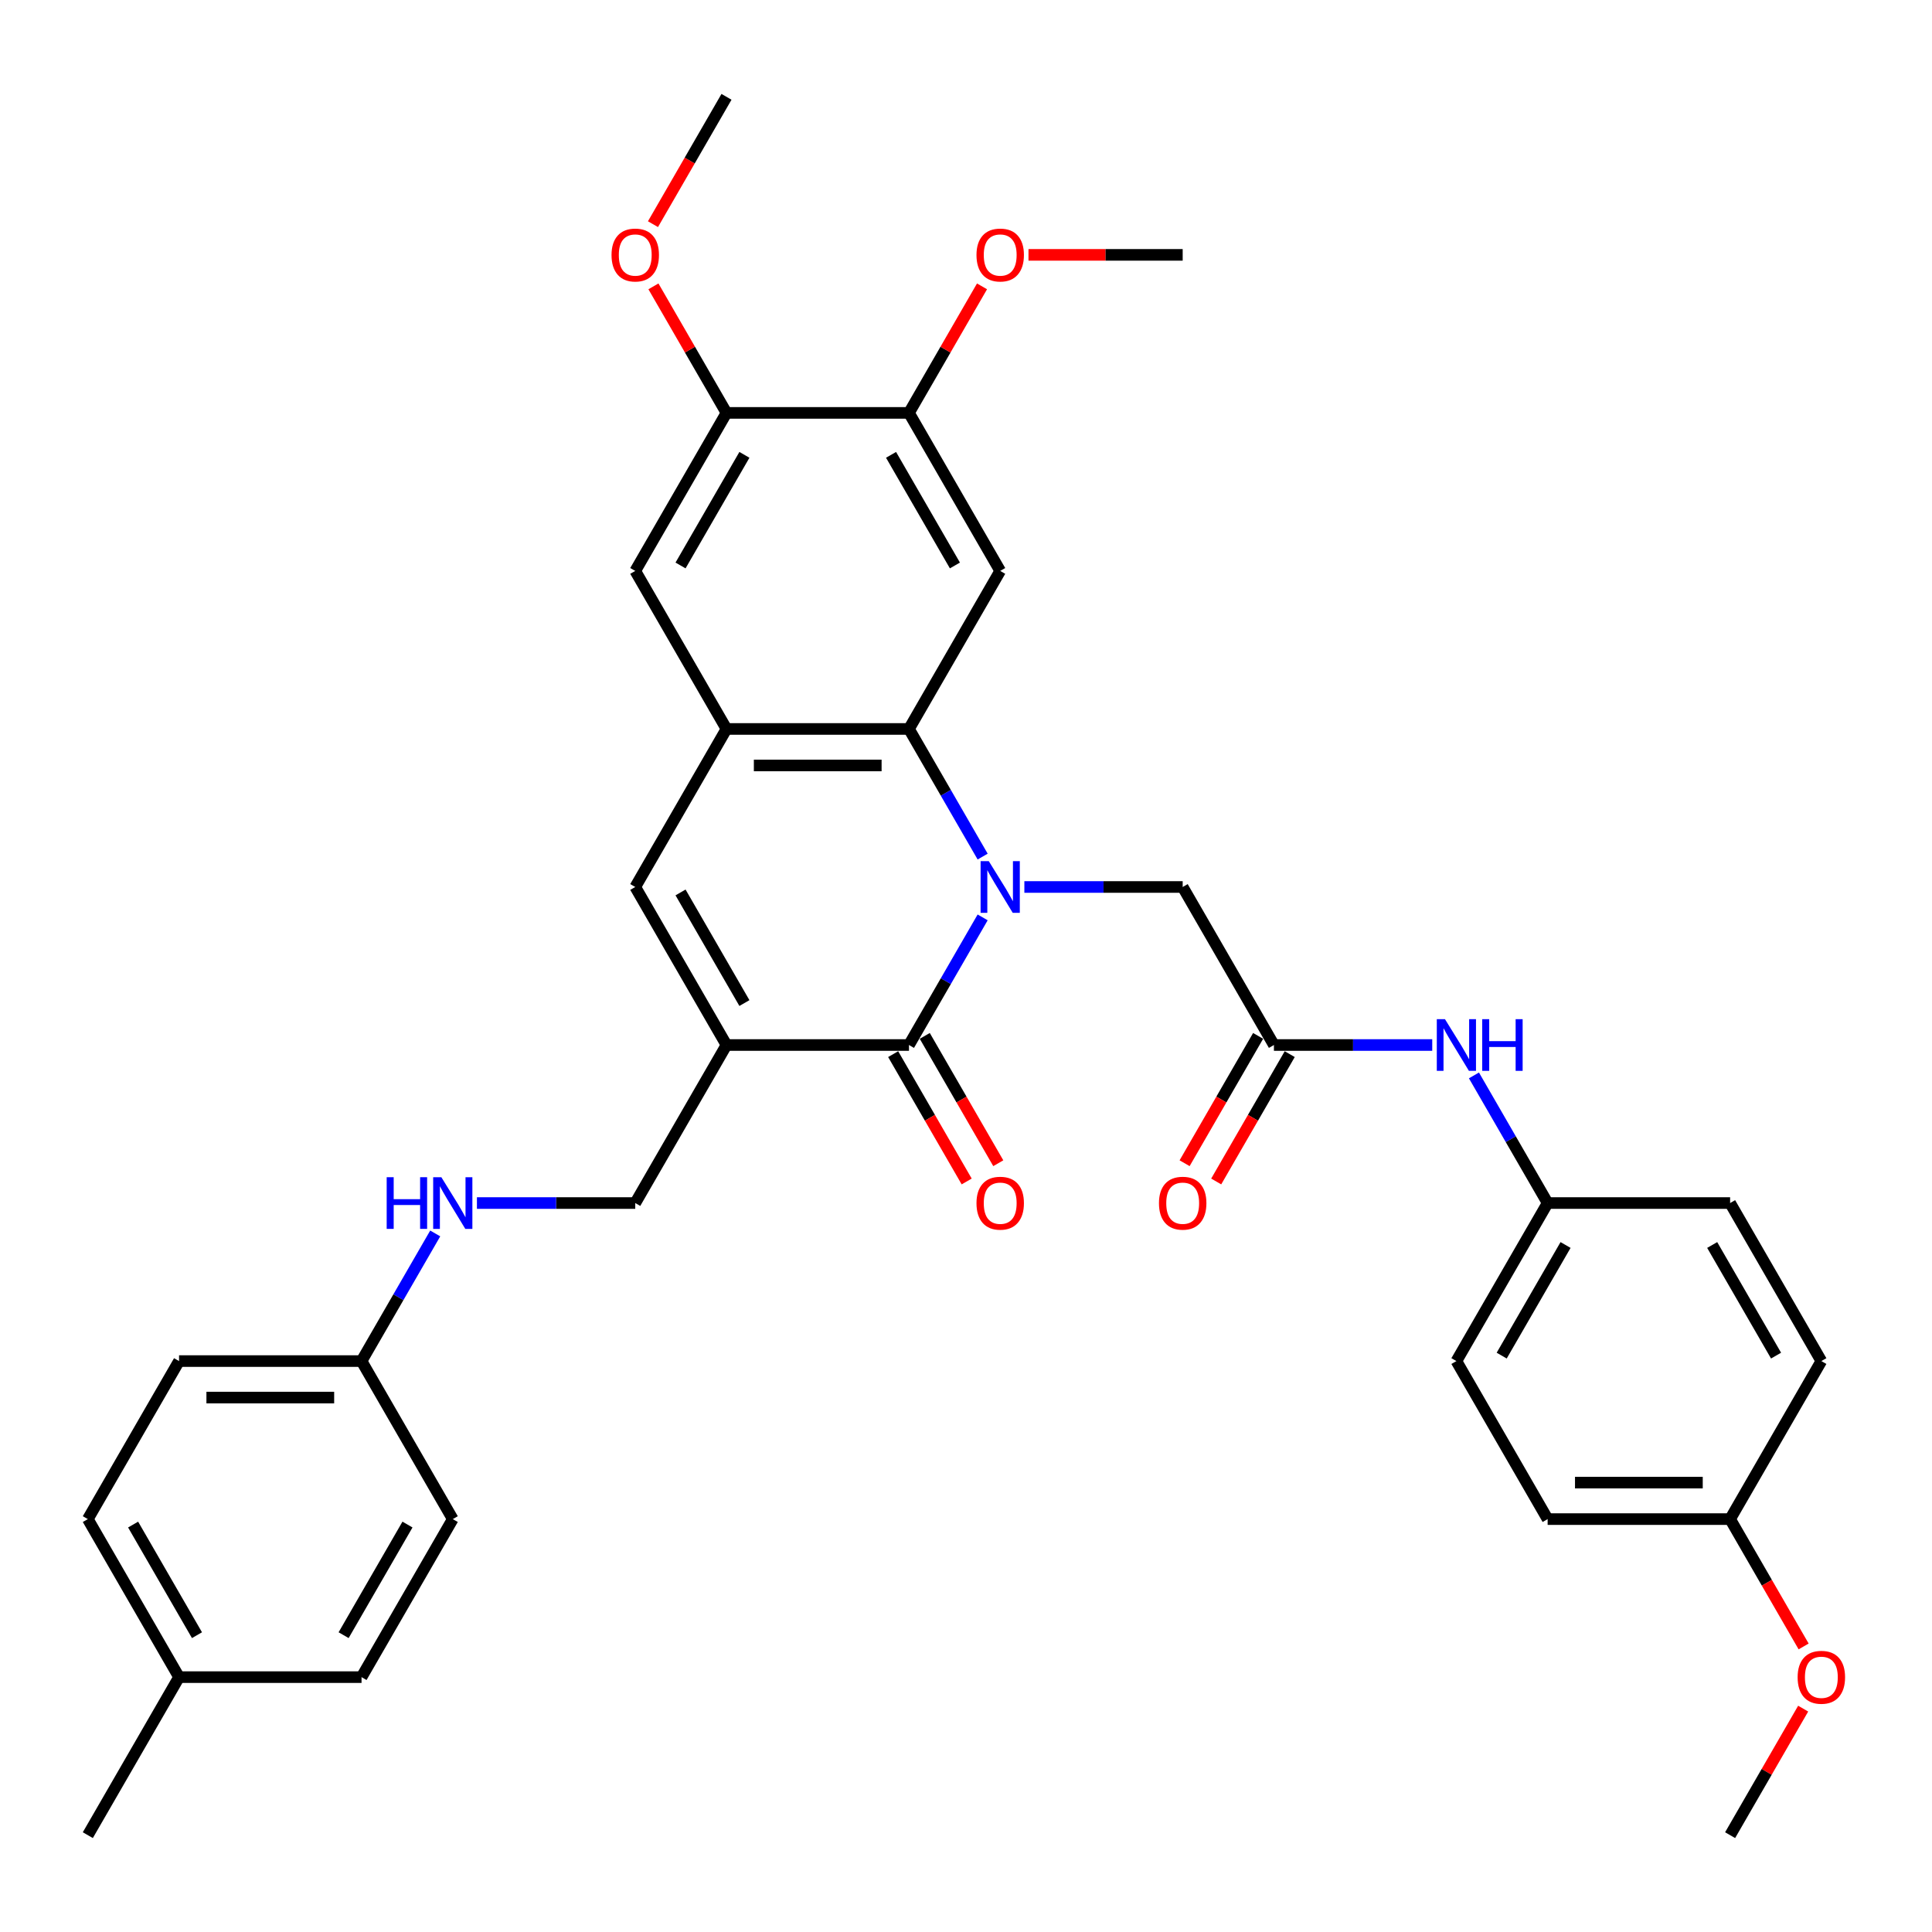 <?xml version='1.0' encoding='iso-8859-1'?>
<svg version='1.1' baseProfile='full'
              xmlns='http://www.w3.org/2000/svg'
                      xmlns:rdkit='http://www.rdkit.org/xml'
                      xmlns:xlink='http://www.w3.org/1999/xlink'
                  xml:space='preserve'
width='1000px' height='1000px' viewBox='0 0 1000 1000'>
<!-- END OF HEADER -->
<rect style='opacity:1.0;fill:#FFFFFF;stroke:none' width='1000' height='1000' x='0' y='0'> </rect>
<path class='bond-0' d='M 508.619,474.837 L 489.549,507.868' style='fill:none;fill-rule:evenodd;stroke:#0000FF;stroke-width:6px;stroke-linecap:butt;stroke-linejoin:miter;stroke-opacity:1' />
<path class='bond-0' d='M 489.549,507.868 L 470.479,540.898' style='fill:none;fill-rule:evenodd;stroke:#000000;stroke-width:6px;stroke-linecap:butt;stroke-linejoin:miter;stroke-opacity:1' />
<path class='bond-2' d='M 508.619,443.367 L 489.549,410.336' style='fill:none;fill-rule:evenodd;stroke:#0000FF;stroke-width:6px;stroke-linecap:butt;stroke-linejoin:miter;stroke-opacity:1' />
<path class='bond-2' d='M 489.549,410.336 L 470.479,377.306' style='fill:none;fill-rule:evenodd;stroke:#000000;stroke-width:6px;stroke-linecap:butt;stroke-linejoin:miter;stroke-opacity:1' />
<path class='bond-6' d='M 530.209,459.102 L 571.182,459.102' style='fill:none;fill-rule:evenodd;stroke:#0000FF;stroke-width:6px;stroke-linecap:butt;stroke-linejoin:miter;stroke-opacity:1' />
<path class='bond-6' d='M 571.182,459.102 L 612.154,459.102' style='fill:none;fill-rule:evenodd;stroke:#000000;stroke-width:6px;stroke-linecap:butt;stroke-linejoin:miter;stroke-opacity:1' />
<path class='bond-1' d='M 470.479,540.898 L 376.029,540.898' style='fill:none;fill-rule:evenodd;stroke:#000000;stroke-width:6px;stroke-linecap:butt;stroke-linejoin:miter;stroke-opacity:1' />
<path class='bond-13' d='M 462.3,545.621 L 481.326,578.575' style='fill:none;fill-rule:evenodd;stroke:#000000;stroke-width:6px;stroke-linecap:butt;stroke-linejoin:miter;stroke-opacity:1' />
<path class='bond-13' d='M 481.326,578.575 L 500.353,611.53' style='fill:none;fill-rule:evenodd;stroke:#FF0000;stroke-width:6px;stroke-linecap:butt;stroke-linejoin:miter;stroke-opacity:1' />
<path class='bond-13' d='M 478.659,536.176 L 497.685,569.13' style='fill:none;fill-rule:evenodd;stroke:#000000;stroke-width:6px;stroke-linecap:butt;stroke-linejoin:miter;stroke-opacity:1' />
<path class='bond-13' d='M 497.685,569.13 L 516.712,602.085' style='fill:none;fill-rule:evenodd;stroke:#FF0000;stroke-width:6px;stroke-linecap:butt;stroke-linejoin:miter;stroke-opacity:1' />
<path class='bond-11' d='M 376.029,540.898 L 328.804,622.694' style='fill:none;fill-rule:evenodd;stroke:#000000;stroke-width:6px;stroke-linecap:butt;stroke-linejoin:miter;stroke-opacity:1' />
<path class='bond-35' d='M 376.029,540.898 L 328.804,459.102' style='fill:none;fill-rule:evenodd;stroke:#000000;stroke-width:6px;stroke-linecap:butt;stroke-linejoin:miter;stroke-opacity:1' />
<path class='bond-35' d='M 385.305,519.184 L 352.247,461.926' style='fill:none;fill-rule:evenodd;stroke:#000000;stroke-width:6px;stroke-linecap:butt;stroke-linejoin:miter;stroke-opacity:1' />
<path class='bond-3' d='M 470.479,377.306 L 376.029,377.306' style='fill:none;fill-rule:evenodd;stroke:#000000;stroke-width:6px;stroke-linecap:butt;stroke-linejoin:miter;stroke-opacity:1' />
<path class='bond-3' d='M 456.312,396.196 L 390.197,396.196' style='fill:none;fill-rule:evenodd;stroke:#000000;stroke-width:6px;stroke-linecap:butt;stroke-linejoin:miter;stroke-opacity:1' />
<path class='bond-5' d='M 470.479,377.306 L 517.704,295.51' style='fill:none;fill-rule:evenodd;stroke:#000000;stroke-width:6px;stroke-linecap:butt;stroke-linejoin:miter;stroke-opacity:1' />
<path class='bond-4' d='M 376.029,377.306 L 328.804,459.102' style='fill:none;fill-rule:evenodd;stroke:#000000;stroke-width:6px;stroke-linecap:butt;stroke-linejoin:miter;stroke-opacity:1' />
<path class='bond-9' d='M 376.029,377.306 L 328.804,295.51' style='fill:none;fill-rule:evenodd;stroke:#000000;stroke-width:6px;stroke-linecap:butt;stroke-linejoin:miter;stroke-opacity:1' />
<path class='bond-8' d='M 517.704,295.51 L 470.479,213.714' style='fill:none;fill-rule:evenodd;stroke:#000000;stroke-width:6px;stroke-linecap:butt;stroke-linejoin:miter;stroke-opacity:1' />
<path class='bond-8' d='M 494.261,292.686 L 461.204,235.428' style='fill:none;fill-rule:evenodd;stroke:#000000;stroke-width:6px;stroke-linecap:butt;stroke-linejoin:miter;stroke-opacity:1' />
<path class='bond-7' d='M 612.154,459.102 L 659.379,540.898' style='fill:none;fill-rule:evenodd;stroke:#000000;stroke-width:6px;stroke-linecap:butt;stroke-linejoin:miter;stroke-opacity:1' />
<path class='bond-12' d='M 659.379,540.898 L 700.351,540.898' style='fill:none;fill-rule:evenodd;stroke:#000000;stroke-width:6px;stroke-linecap:butt;stroke-linejoin:miter;stroke-opacity:1' />
<path class='bond-12' d='M 700.351,540.898 L 741.324,540.898' style='fill:none;fill-rule:evenodd;stroke:#0000FF;stroke-width:6px;stroke-linecap:butt;stroke-linejoin:miter;stroke-opacity:1' />
<path class='bond-15' d='M 651.199,536.176 L 632.173,569.13' style='fill:none;fill-rule:evenodd;stroke:#000000;stroke-width:6px;stroke-linecap:butt;stroke-linejoin:miter;stroke-opacity:1' />
<path class='bond-15' d='M 632.173,569.13 L 613.147,602.085' style='fill:none;fill-rule:evenodd;stroke:#FF0000;stroke-width:6px;stroke-linecap:butt;stroke-linejoin:miter;stroke-opacity:1' />
<path class='bond-15' d='M 667.559,545.621 L 648.532,578.575' style='fill:none;fill-rule:evenodd;stroke:#000000;stroke-width:6px;stroke-linecap:butt;stroke-linejoin:miter;stroke-opacity:1' />
<path class='bond-15' d='M 648.532,578.575 L 629.506,611.53' style='fill:none;fill-rule:evenodd;stroke:#FF0000;stroke-width:6px;stroke-linecap:butt;stroke-linejoin:miter;stroke-opacity:1' />
<path class='bond-10' d='M 470.479,213.714 L 376.029,213.714' style='fill:none;fill-rule:evenodd;stroke:#000000;stroke-width:6px;stroke-linecap:butt;stroke-linejoin:miter;stroke-opacity:1' />
<path class='bond-19' d='M 470.479,213.714 L 489.386,180.967' style='fill:none;fill-rule:evenodd;stroke:#000000;stroke-width:6px;stroke-linecap:butt;stroke-linejoin:miter;stroke-opacity:1' />
<path class='bond-19' d='M 489.386,180.967 L 508.292,148.22' style='fill:none;fill-rule:evenodd;stroke:#FF0000;stroke-width:6px;stroke-linecap:butt;stroke-linejoin:miter;stroke-opacity:1' />
<path class='bond-36' d='M 328.804,295.51 L 376.029,213.714' style='fill:none;fill-rule:evenodd;stroke:#000000;stroke-width:6px;stroke-linecap:butt;stroke-linejoin:miter;stroke-opacity:1' />
<path class='bond-36' d='M 352.247,292.686 L 385.305,235.428' style='fill:none;fill-rule:evenodd;stroke:#000000;stroke-width:6px;stroke-linecap:butt;stroke-linejoin:miter;stroke-opacity:1' />
<path class='bond-20' d='M 376.029,213.714 L 357.123,180.967' style='fill:none;fill-rule:evenodd;stroke:#000000;stroke-width:6px;stroke-linecap:butt;stroke-linejoin:miter;stroke-opacity:1' />
<path class='bond-20' d='M 357.123,180.967 L 338.216,148.22' style='fill:none;fill-rule:evenodd;stroke:#FF0000;stroke-width:6px;stroke-linecap:butt;stroke-linejoin:miter;stroke-opacity:1' />
<path class='bond-14' d='M 328.804,622.694 L 287.832,622.694' style='fill:none;fill-rule:evenodd;stroke:#000000;stroke-width:6px;stroke-linecap:butt;stroke-linejoin:miter;stroke-opacity:1' />
<path class='bond-14' d='M 287.832,622.694 L 246.86,622.694' style='fill:none;fill-rule:evenodd;stroke:#0000FF;stroke-width:6px;stroke-linecap:butt;stroke-linejoin:miter;stroke-opacity:1' />
<path class='bond-16' d='M 762.914,556.633 L 781.984,589.664' style='fill:none;fill-rule:evenodd;stroke:#0000FF;stroke-width:6px;stroke-linecap:butt;stroke-linejoin:miter;stroke-opacity:1' />
<path class='bond-16' d='M 781.984,589.664 L 801.054,622.694' style='fill:none;fill-rule:evenodd;stroke:#000000;stroke-width:6px;stroke-linecap:butt;stroke-linejoin:miter;stroke-opacity:1' />
<path class='bond-17' d='M 225.27,638.429 L 206.2,671.46' style='fill:none;fill-rule:evenodd;stroke:#0000FF;stroke-width:6px;stroke-linecap:butt;stroke-linejoin:miter;stroke-opacity:1' />
<path class='bond-17' d='M 206.2,671.46 L 187.129,704.49' style='fill:none;fill-rule:evenodd;stroke:#000000;stroke-width:6px;stroke-linecap:butt;stroke-linejoin:miter;stroke-opacity:1' />
<path class='bond-22' d='M 801.054,622.694 L 895.504,622.694' style='fill:none;fill-rule:evenodd;stroke:#000000;stroke-width:6px;stroke-linecap:butt;stroke-linejoin:miter;stroke-opacity:1' />
<path class='bond-23' d='M 801.054,622.694 L 753.829,704.49' style='fill:none;fill-rule:evenodd;stroke:#000000;stroke-width:6px;stroke-linecap:butt;stroke-linejoin:miter;stroke-opacity:1' />
<path class='bond-23' d='M 810.329,644.408 L 777.272,701.666' style='fill:none;fill-rule:evenodd;stroke:#000000;stroke-width:6px;stroke-linecap:butt;stroke-linejoin:miter;stroke-opacity:1' />
<path class='bond-24' d='M 187.129,704.49 L 234.354,786.286' style='fill:none;fill-rule:evenodd;stroke:#000000;stroke-width:6px;stroke-linecap:butt;stroke-linejoin:miter;stroke-opacity:1' />
<path class='bond-25' d='M 187.129,704.49 L 92.68,704.49' style='fill:none;fill-rule:evenodd;stroke:#000000;stroke-width:6px;stroke-linecap:butt;stroke-linejoin:miter;stroke-opacity:1' />
<path class='bond-25' d='M 172.962,723.38 L 106.847,723.38' style='fill:none;fill-rule:evenodd;stroke:#000000;stroke-width:6px;stroke-linecap:butt;stroke-linejoin:miter;stroke-opacity:1' />
<path class='bond-18' d='M 895.504,786.286 L 801.054,786.286' style='fill:none;fill-rule:evenodd;stroke:#000000;stroke-width:6px;stroke-linecap:butt;stroke-linejoin:miter;stroke-opacity:1' />
<path class='bond-18' d='M 881.336,767.396 L 815.221,767.396' style='fill:none;fill-rule:evenodd;stroke:#000000;stroke-width:6px;stroke-linecap:butt;stroke-linejoin:miter;stroke-opacity:1' />
<path class='bond-30' d='M 895.504,786.286 L 914.53,819.241' style='fill:none;fill-rule:evenodd;stroke:#000000;stroke-width:6px;stroke-linecap:butt;stroke-linejoin:miter;stroke-opacity:1' />
<path class='bond-30' d='M 914.53,819.241 L 933.557,852.196' style='fill:none;fill-rule:evenodd;stroke:#FF0000;stroke-width:6px;stroke-linecap:butt;stroke-linejoin:miter;stroke-opacity:1' />
<path class='bond-37' d='M 895.504,786.286 L 942.729,704.49' style='fill:none;fill-rule:evenodd;stroke:#000000;stroke-width:6px;stroke-linecap:butt;stroke-linejoin:miter;stroke-opacity:1' />
<path class='bond-33' d='M 532.344,131.918 L 572.249,131.918' style='fill:none;fill-rule:evenodd;stroke:#FF0000;stroke-width:6px;stroke-linecap:butt;stroke-linejoin:miter;stroke-opacity:1' />
<path class='bond-33' d='M 572.249,131.918 L 612.154,131.918' style='fill:none;fill-rule:evenodd;stroke:#000000;stroke-width:6px;stroke-linecap:butt;stroke-linejoin:miter;stroke-opacity:1' />
<path class='bond-32' d='M 337.976,116.031 L 357.003,83.077' style='fill:none;fill-rule:evenodd;stroke:#FF0000;stroke-width:6px;stroke-linecap:butt;stroke-linejoin:miter;stroke-opacity:1' />
<path class='bond-32' d='M 357.003,83.077 L 376.029,50.122' style='fill:none;fill-rule:evenodd;stroke:#000000;stroke-width:6px;stroke-linecap:butt;stroke-linejoin:miter;stroke-opacity:1' />
<path class='bond-21' d='M 92.68,868.082 L 45.455,786.286' style='fill:none;fill-rule:evenodd;stroke:#000000;stroke-width:6px;stroke-linecap:butt;stroke-linejoin:miter;stroke-opacity:1' />
<path class='bond-21' d='M 101.955,846.368 L 68.897,789.111' style='fill:none;fill-rule:evenodd;stroke:#000000;stroke-width:6px;stroke-linecap:butt;stroke-linejoin:miter;stroke-opacity:1' />
<path class='bond-31' d='M 92.68,868.082 L 45.455,949.878' style='fill:none;fill-rule:evenodd;stroke:#000000;stroke-width:6px;stroke-linecap:butt;stroke-linejoin:miter;stroke-opacity:1' />
<path class='bond-38' d='M 92.68,868.082 L 187.129,868.082' style='fill:none;fill-rule:evenodd;stroke:#000000;stroke-width:6px;stroke-linecap:butt;stroke-linejoin:miter;stroke-opacity:1' />
<path class='bond-27' d='M 895.504,622.694 L 942.729,704.49' style='fill:none;fill-rule:evenodd;stroke:#000000;stroke-width:6px;stroke-linecap:butt;stroke-linejoin:miter;stroke-opacity:1' />
<path class='bond-27' d='M 886.228,644.408 L 919.286,701.666' style='fill:none;fill-rule:evenodd;stroke:#000000;stroke-width:6px;stroke-linecap:butt;stroke-linejoin:miter;stroke-opacity:1' />
<path class='bond-26' d='M 753.829,704.49 L 801.054,786.286' style='fill:none;fill-rule:evenodd;stroke:#000000;stroke-width:6px;stroke-linecap:butt;stroke-linejoin:miter;stroke-opacity:1' />
<path class='bond-28' d='M 234.354,786.286 L 187.129,868.082' style='fill:none;fill-rule:evenodd;stroke:#000000;stroke-width:6px;stroke-linecap:butt;stroke-linejoin:miter;stroke-opacity:1' />
<path class='bond-28' d='M 210.911,789.111 L 177.854,846.368' style='fill:none;fill-rule:evenodd;stroke:#000000;stroke-width:6px;stroke-linecap:butt;stroke-linejoin:miter;stroke-opacity:1' />
<path class='bond-29' d='M 92.68,704.49 L 45.455,786.286' style='fill:none;fill-rule:evenodd;stroke:#000000;stroke-width:6px;stroke-linecap:butt;stroke-linejoin:miter;stroke-opacity:1' />
<path class='bond-34' d='M 933.317,884.384 L 914.41,917.131' style='fill:none;fill-rule:evenodd;stroke:#FF0000;stroke-width:6px;stroke-linecap:butt;stroke-linejoin:miter;stroke-opacity:1' />
<path class='bond-34' d='M 914.41,917.131 L 895.504,949.878' style='fill:none;fill-rule:evenodd;stroke:#000000;stroke-width:6px;stroke-linecap:butt;stroke-linejoin:miter;stroke-opacity:1' />
<path  class='atom-0' d='M 511.792 445.728
L 520.557 459.895
Q 521.425 461.293, 522.823 463.824
Q 524.221 466.356, 524.297 466.507
L 524.297 445.728
L 527.848 445.728
L 527.848 472.476
L 524.183 472.476
L 514.776 456.986
Q 513.681 455.173, 512.509 453.095
Q 511.376 451.017, 511.036 450.375
L 511.036 472.476
L 507.56 472.476
L 507.56 445.728
L 511.792 445.728
' fill='#0000FF'/>
<path  class='atom-13' d='M 747.916 527.524
L 756.681 541.691
Q 757.55 543.089, 758.948 545.621
Q 760.346 548.152, 760.422 548.303
L 760.422 527.524
L 763.973 527.524
L 763.973 554.272
L 760.308 554.272
L 750.901 538.782
Q 749.805 536.969, 748.634 534.891
Q 747.501 532.813, 747.161 532.171
L 747.161 554.272
L 743.685 554.272
L 743.685 527.524
L 747.916 527.524
' fill='#0000FF'/>
<path  class='atom-13' d='M 767.184 527.524
L 770.811 527.524
L 770.811 538.896
L 784.487 538.896
L 784.487 527.524
L 788.114 527.524
L 788.114 554.272
L 784.487 554.272
L 784.487 541.918
L 770.811 541.918
L 770.811 554.272
L 767.184 554.272
L 767.184 527.524
' fill='#0000FF'/>
<path  class='atom-14' d='M 505.426 622.77
Q 505.426 616.347, 508.599 612.758
Q 511.773 609.169, 517.704 609.169
Q 523.636 609.169, 526.809 612.758
Q 529.983 616.347, 529.983 622.77
Q 529.983 629.268, 526.771 632.97
Q 523.56 636.635, 517.704 636.635
Q 511.81 636.635, 508.599 632.97
Q 505.426 629.306, 505.426 622.77
M 517.704 633.612
Q 521.784 633.612, 523.976 630.892
Q 526.205 628.134, 526.205 622.77
Q 526.205 617.518, 523.976 614.874
Q 521.784 612.191, 517.704 612.191
Q 513.624 612.191, 511.395 614.836
Q 509.204 617.48, 509.204 622.77
Q 509.204 628.172, 511.395 630.892
Q 513.624 633.612, 517.704 633.612
' fill='#FF0000'/>
<path  class='atom-15' d='M 200.145 609.32
L 203.772 609.32
L 203.772 620.692
L 217.448 620.692
L 217.448 609.32
L 221.075 609.32
L 221.075 636.068
L 217.448 636.068
L 217.448 623.714
L 203.772 623.714
L 203.772 636.068
L 200.145 636.068
L 200.145 609.32
' fill='#0000FF'/>
<path  class='atom-15' d='M 228.442 609.32
L 237.207 623.487
Q 238.076 624.885, 239.474 627.417
Q 240.871 629.948, 240.947 630.099
L 240.947 609.32
L 244.498 609.32
L 244.498 636.068
L 240.834 636.068
L 231.426 620.578
Q 230.331 618.765, 229.16 616.687
Q 228.026 614.609, 227.686 613.967
L 227.686 636.068
L 224.21 636.068
L 224.21 609.32
L 228.442 609.32
' fill='#0000FF'/>
<path  class='atom-16' d='M 599.876 622.77
Q 599.876 616.347, 603.049 612.758
Q 606.223 609.169, 612.154 609.169
Q 618.086 609.169, 621.259 612.758
Q 624.433 616.347, 624.433 622.77
Q 624.433 629.268, 621.221 632.97
Q 618.01 636.635, 612.154 636.635
Q 606.26 636.635, 603.049 632.97
Q 599.876 629.306, 599.876 622.77
M 612.154 633.612
Q 616.234 633.612, 618.426 630.892
Q 620.655 628.134, 620.655 622.77
Q 620.655 617.518, 618.426 614.874
Q 616.234 612.191, 612.154 612.191
Q 608.074 612.191, 605.845 614.836
Q 603.654 617.48, 603.654 622.77
Q 603.654 628.172, 605.845 630.892
Q 608.074 633.612, 612.154 633.612
' fill='#FF0000'/>
<path  class='atom-20' d='M 505.426 131.993
Q 505.426 125.571, 508.599 121.982
Q 511.773 118.393, 517.704 118.393
Q 523.636 118.393, 526.809 121.982
Q 529.983 125.571, 529.983 131.993
Q 529.983 138.492, 526.771 142.194
Q 523.56 145.859, 517.704 145.859
Q 511.81 145.859, 508.599 142.194
Q 505.426 138.529, 505.426 131.993
M 517.704 142.836
Q 521.784 142.836, 523.976 140.116
Q 526.205 137.358, 526.205 131.993
Q 526.205 126.742, 523.976 124.097
Q 521.784 121.415, 517.704 121.415
Q 513.624 121.415, 511.395 124.06
Q 509.204 126.704, 509.204 131.993
Q 509.204 137.396, 511.395 140.116
Q 513.624 142.836, 517.704 142.836
' fill='#FF0000'/>
<path  class='atom-21' d='M 316.526 131.993
Q 316.526 125.571, 319.699 121.982
Q 322.873 118.393, 328.804 118.393
Q 334.736 118.393, 337.909 121.982
Q 341.083 125.571, 341.083 131.993
Q 341.083 138.492, 337.872 142.194
Q 334.66 145.859, 328.804 145.859
Q 322.911 145.859, 319.699 142.194
Q 316.526 138.529, 316.526 131.993
M 328.804 142.836
Q 332.885 142.836, 335.076 140.116
Q 337.305 137.358, 337.305 131.993
Q 337.305 126.742, 335.076 124.097
Q 332.885 121.415, 328.804 121.415
Q 324.724 121.415, 322.495 124.06
Q 320.304 126.704, 320.304 131.993
Q 320.304 137.396, 322.495 140.116
Q 324.724 142.836, 328.804 142.836
' fill='#FF0000'/>
<path  class='atom-31' d='M 930.45 868.158
Q 930.45 861.735, 933.624 858.146
Q 936.797 854.557, 942.729 854.557
Q 948.66 854.557, 951.834 858.146
Q 955.007 861.735, 955.007 868.158
Q 955.007 874.656, 951.796 878.358
Q 948.585 882.023, 942.729 882.023
Q 936.835 882.023, 933.624 878.358
Q 930.45 874.694, 930.45 868.158
M 942.729 879.001
Q 946.809 879.001, 949 876.28
Q 951.229 873.522, 951.229 868.158
Q 951.229 862.906, 949 860.262
Q 946.809 857.579, 942.729 857.579
Q 938.649 857.579, 936.42 860.224
Q 934.228 862.869, 934.228 868.158
Q 934.228 873.56, 936.42 876.28
Q 938.649 879.001, 942.729 879.001
' fill='#FF0000'/>
</svg>
